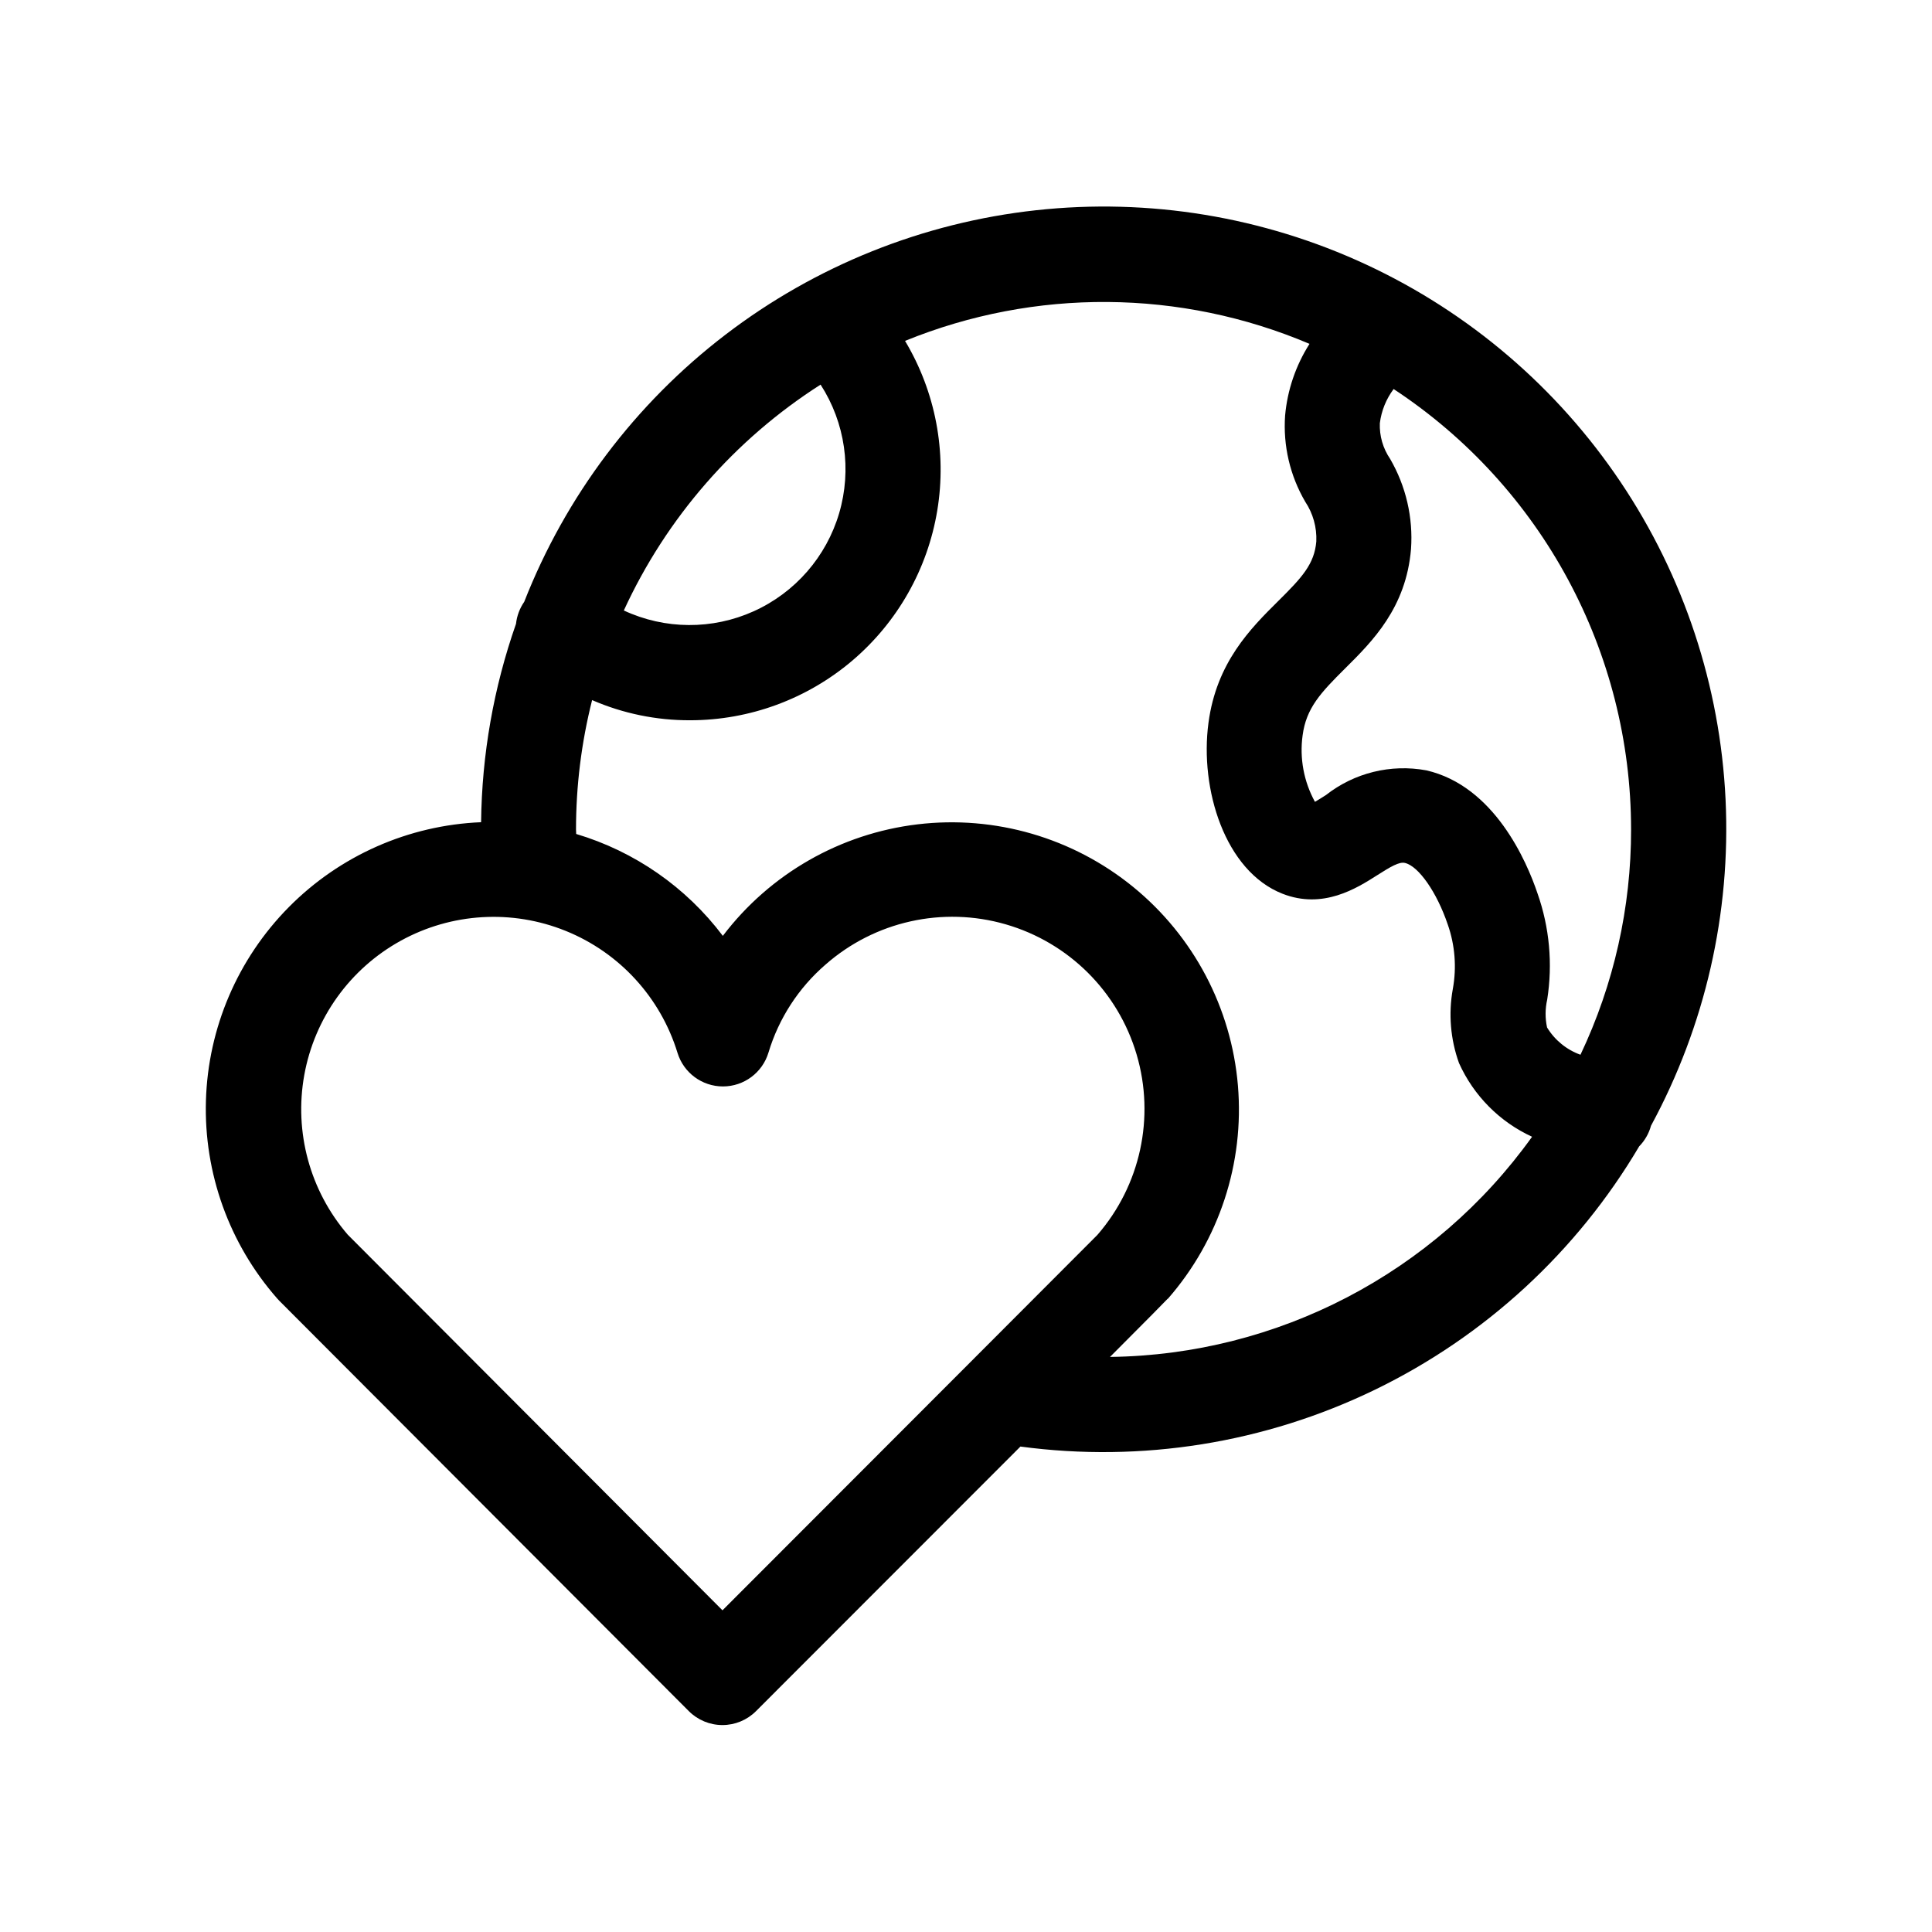 <?xml version="1.0" encoding="UTF-8"?>
<!-- Uploaded to: SVG Find, www.svgrepo.com, Generator: SVG Find Mixer Tools -->
<svg fill="#000000" width="800px" height="800px" version="1.1" viewBox="144 144 512 512" xmlns="http://www.w3.org/2000/svg">
 <path d="m581.54 442.32c14.348-26.469 21.18-56.359 19.754-86.434-1.43-30.07-11.055-59.18-27.844-84.172-16.789-24.992-40.094-44.91-67.395-57.605-27.301-12.691-57.555-17.668-87.484-14.395-29.926 3.273-58.387 14.676-82.301 32.969-23.91 18.293-42.359 42.781-53.348 70.809-1.199 1.73-1.945 3.731-2.172 5.82-5.93 16.906-9.059 34.668-9.254 52.582-19.23 0.789-37.449 8.84-50.98 22.527s-21.375 31.996-21.941 51.234c-0.57 19.238 6.172 37.98 18.871 52.445 0.18 0.203 0.367 0.406 0.559 0.605l108.53 108.75c2.363 2.371 5.57 3.703 8.914 3.703 3.34 0 6.547-1.328 8.906-3.691l70.074-70.117c32.125 4.32 64.812-0.922 93.973-15.07 29.164-14.148 53.512-36.578 70-64.484 1.496-1.527 2.578-3.418 3.137-5.481zm-5.285-78.492c0.02 20.648-4.562 41.039-13.414 59.691-3.691-1.328-6.812-3.879-8.852-7.227-0.531-2.438-0.516-4.961 0.035-7.391 1.492-9.457 0.609-19.133-2.574-28.16-2.84-8.414-11.41-28.441-29.457-32.59h-0.004c-9.395-1.738-19.082 0.648-26.598 6.547-0.855 0.543-1.98 1.258-2.91 1.793l-0.004 0.004c-2.953-5.363-4.102-11.539-3.273-17.605 0.957-7.211 4.715-11.246 11.285-17.766 7.195-7.144 16.148-16.031 17.445-31.617 0.594-8.344-1.34-16.676-5.543-23.91-1.891-2.773-2.844-6.078-2.719-9.434 0.41-3.289 1.672-6.414 3.656-9.066 39.273 25.852 62.922 69.715 62.926 116.73zm-214.79-117.9c6.523 10.105 8.316 22.551 4.918 34.086-3.402 11.535-11.66 21.016-22.625 25.969-10.961 4.949-23.535 4.879-34.438-0.199 11.277-24.543 29.379-45.32 52.145-59.855zm-26 324.82-99.312-99.551c-10.012-11.641-14.242-27.172-11.52-42.281 2.723-15.109 12.109-28.188 25.555-35.602 13.441-7.414 29.512-8.375 43.742-2.613 14.23 5.758 25.109 17.625 29.613 32.305 1.617 5.293 6.504 8.91 12.043 8.91h0.031-0.004c5.551-0.012 10.441-3.656 12.039-8.973 2.723-9.047 7.965-17.133 15.113-23.312 13.051-11.477 31.059-15.504 47.754-10.676 16.699 4.824 29.781 17.832 34.699 34.504 4.922 16.672 0.996 34.699-10.41 47.816-1.867 1.895-15.723 15.77-33.754 33.812l-0.059 0.059zm102.7-67.148c10.734-10.766 14.105-14.176 15.285-15.422l0.031 0.031c13.602-15.539 20.309-35.938 18.582-56.52-1.727-20.578-11.742-39.574-27.742-52.629-16.004-13.055-36.625-19.047-57.133-16.605-20.504 2.445-39.141 13.113-51.629 29.559-9.746-12.914-23.363-22.375-38.863-27.004 0-0.395-0.047-0.785-0.047-1.18 0-11.562 1.434-23.086 4.266-34.297 8.203 3.559 17.055 5.379 26 5.344 15.727-0.012 30.941-5.609 42.934-15.789 11.988-10.184 19.977-24.289 22.539-39.809 2.562-15.52-0.465-31.445-8.543-44.941 34.41-14.02 72.992-13.734 107.19 0.789-3.644 5.723-5.863 12.234-6.469 18.992-0.562 7.977 1.297 15.938 5.332 22.84 2.07 3.109 3.098 6.793 2.938 10.52-0.504 6.012-3.809 9.574-10.078 15.789-7.297 7.238-16.375 16.254-18.504 32.312-2.344 17.527 4.352 39.25 19.594 45.258 10.766 4.242 19.719-1.457 25.078-4.867 3.582-2.277 5.871-3.652 7.402-3.281 3.602 0.832 8.453 7.758 11.34 16.305l0.004 0.004c1.922 5.484 2.383 11.375 1.34 17.094-1.191 6.57-0.625 13.34 1.637 19.625 3.883 8.637 10.762 15.578 19.367 19.535-25.879 36.137-67.41 57.797-111.85 58.348z"/>
</svg>